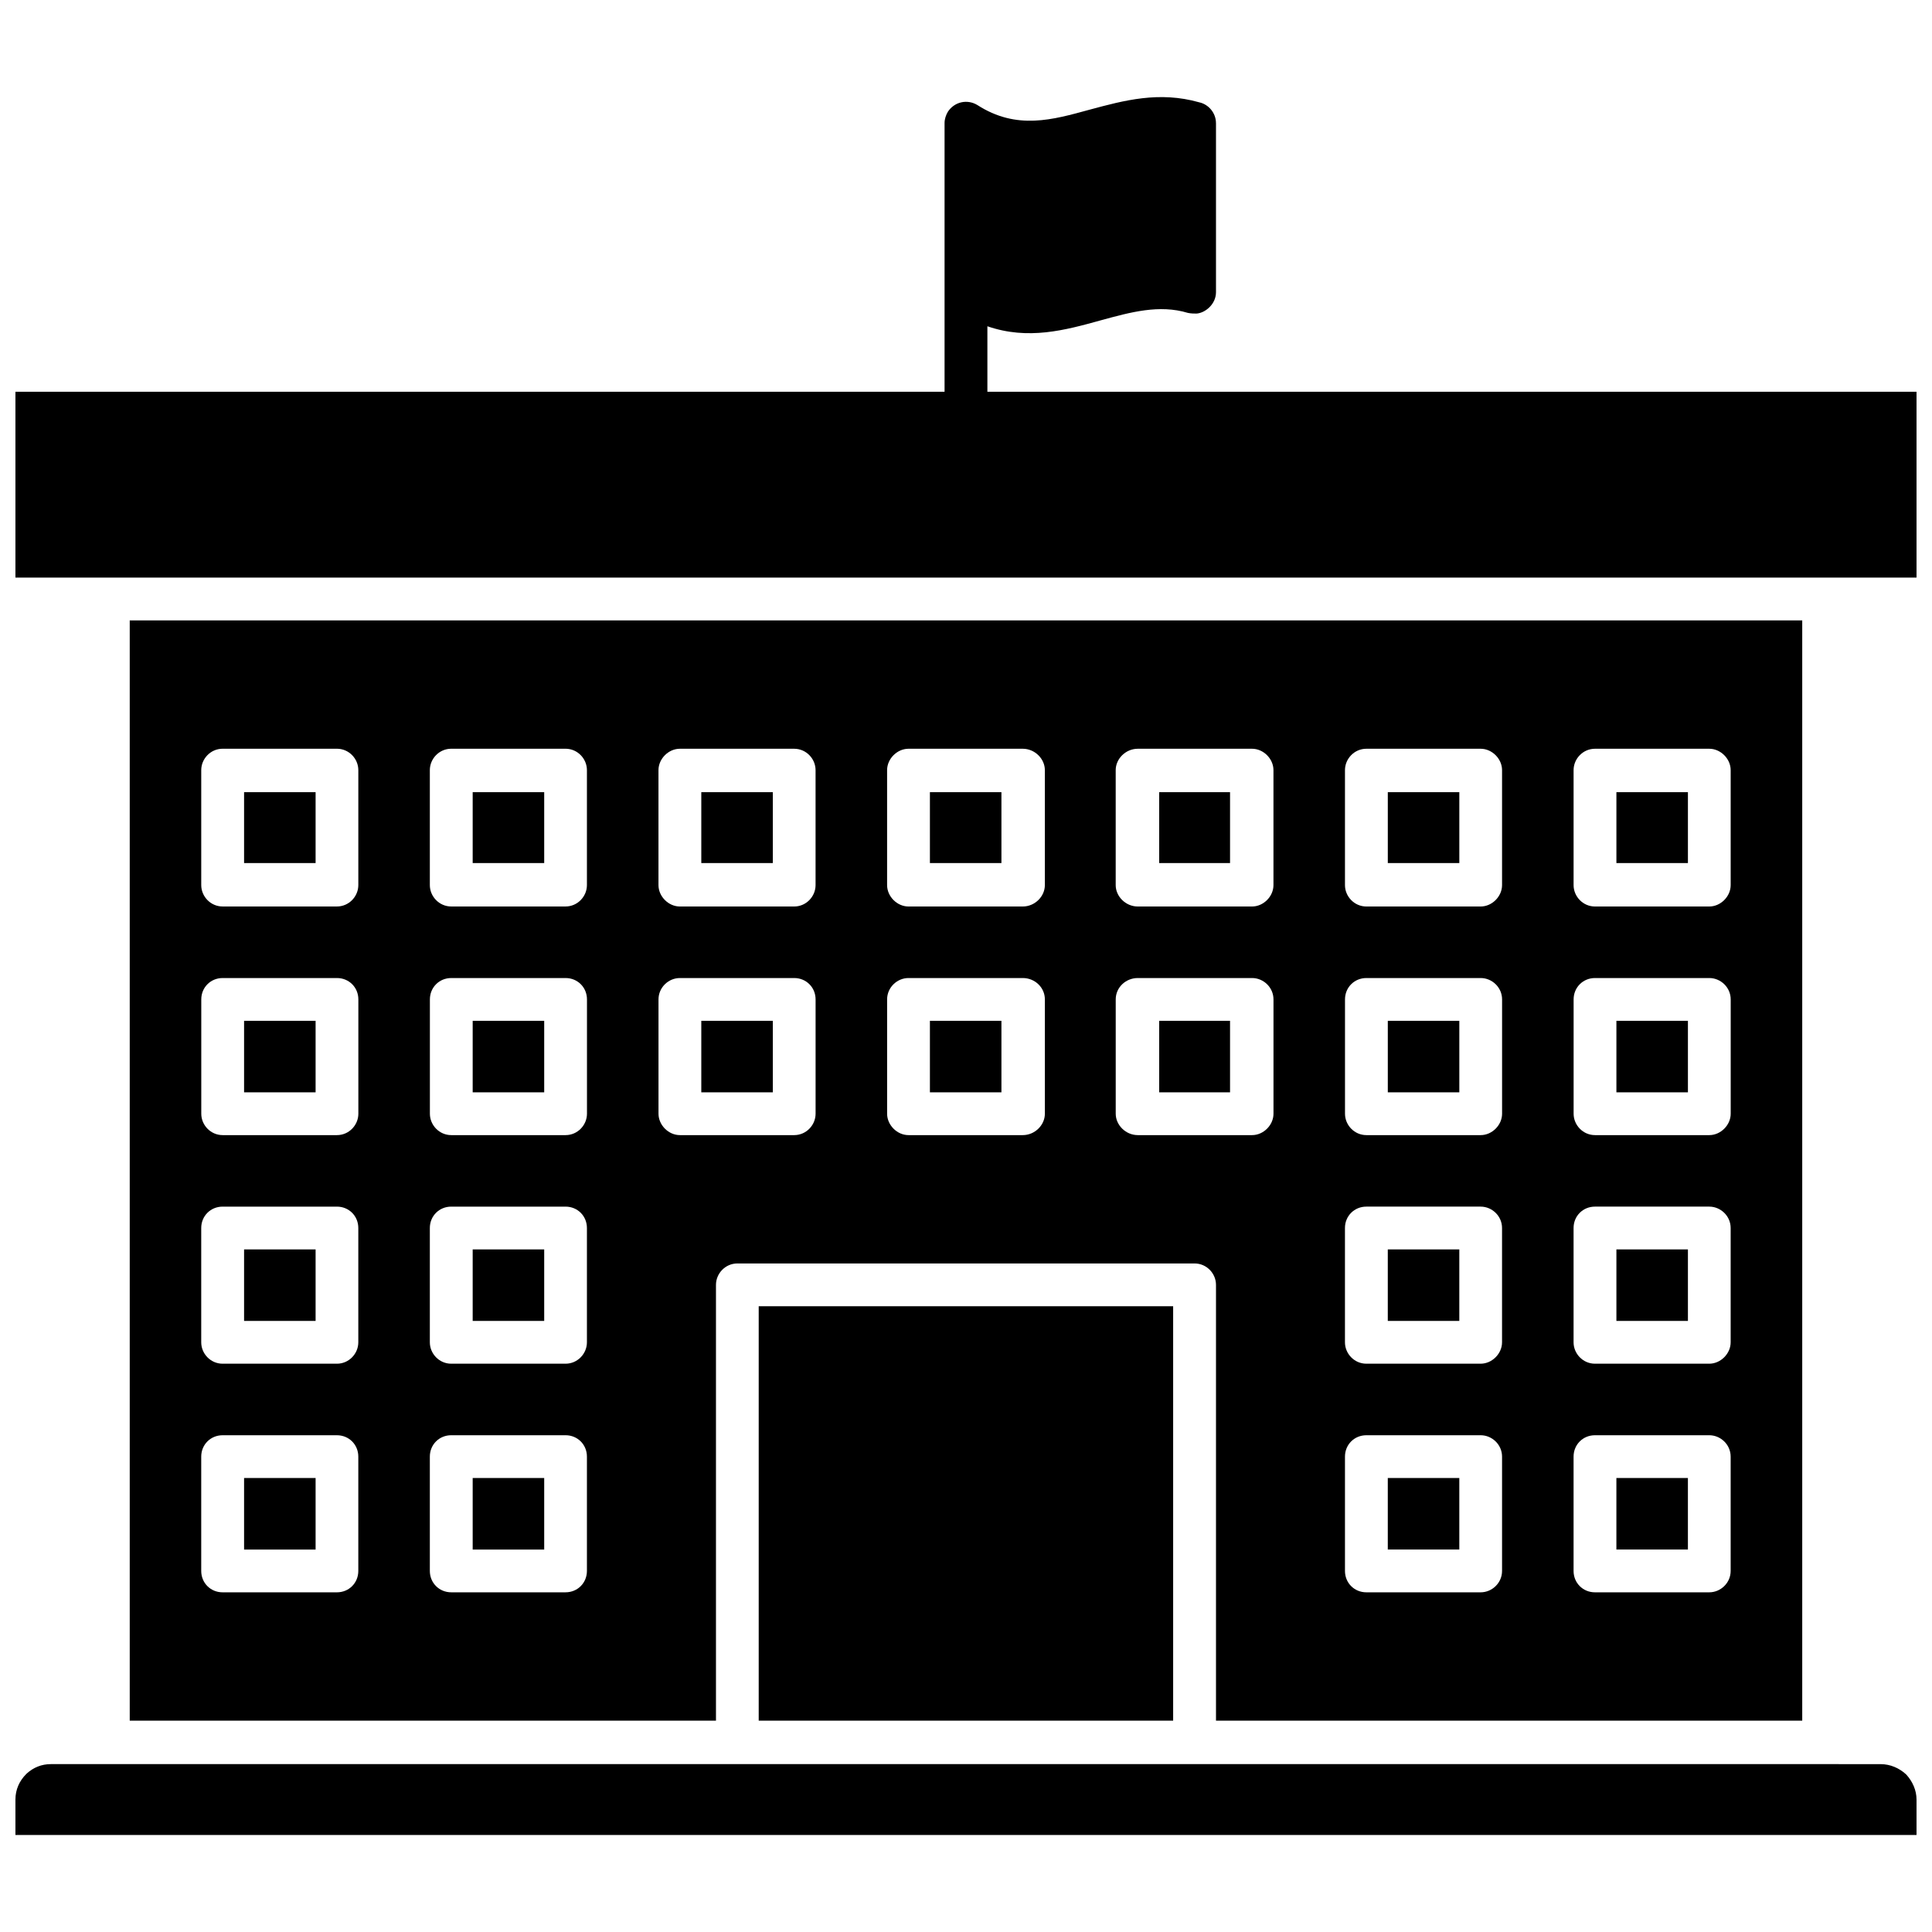<?xml version="1.0" encoding="UTF-8"?>
<!-- Uploaded to: SVG Repo, www.svgrepo.com, Generator: SVG Repo Mixer Tools -->
<svg width="800px" height="800px" version="1.1" viewBox="144 144 512 512" xmlns="http://www.w3.org/2000/svg">
 <defs>
  <clipPath id="a">
   <path d="m148.09 169h503.81v462h-503.81z"/>
  </clipPath>
 </defs>
 <g clip-path="url(#a)">
  <path d="m627.28 611.51h-469.8c-2.481 0-4.606 0.887-6.379 2.481l-0.176 0.176c-1.77 1.77-2.836 4.074-2.836 6.731v9.391h503.81v-9.391c0-2.481-1.062-4.781-2.656-6.555l-0.176-0.176c-1.77-1.594-4.074-2.656-6.731-2.656zm-161.03-434.9v44.82c0 3.188-2.836 5.492-5.137 5.668-0.707 0-1.418 0-2.305-0.176-7.617-2.305-15.234-0.176-23.027 1.949-9.566 2.656-19.309 5.312-30.113 1.594v17.359h246.23v49.246h-503.81v-49.246h246.23v-71.215c0-1.062 0.355-2.125 0.887-3.012 1.77-2.656 5.137-3.367 7.793-1.77 10.453 6.731 20.02 3.898 29.762 1.238 9.211-2.481 18.422-4.961 29.051-1.949 2.481 0.531 4.43 2.836 4.43 5.492zm106.11 359.08v18.953h18.953v-18.953zm-41.629 0h-18.953v18.953h18.953zm0-41.629v-18.953h-18.953v18.953zm60.586-18.953h-18.953v18.953h18.953zm0-60.586h-18.953v18.953h18.953zm-18.953-41.809h18.953v-18.777h-18.953zm-41.629 41.809h-18.953v18.953h18.953zm-18.953-60.586v18.777h18.953v-18.777zm-41.809 60.586h-18.777v18.953h18.777zm-18.777-60.586v18.777h18.777v-18.777zm-60.762 18.777h18.953v-18.777h-18.953zm0 41.809v18.953h18.953v-18.953zm-121.17 121.17v18.953h18.953v-18.953zm-41.629 0h-18.953v18.953h18.953zm0-41.629v-18.953h-18.953v18.953zm41.629-18.953v18.953h18.953v-18.953zm-41.629-60.586h-18.953v18.953h18.953zm0-41.809v-18.777h-18.953v18.777zm41.629 0h18.953v-18.777h-18.953zm18.953 60.762v-18.953h-18.953v18.953zm60.586-18.953h-18.953v18.953h18.953zm0-60.586h-18.953v18.777h18.953zm-9.391 124.89h121.17c3.188 0 5.668 2.656 5.668 5.668v115.5h155.36v-291.59h-443.23v291.59h155.36v-115.5c0-3.012 2.481-5.668 5.668-5.668zm39.68-39.68v-30.293c0-3.188 2.656-5.668 5.668-5.668h30.293c3.188 0 5.848 2.481 5.848 5.668v30.293c0 3.012-2.656 5.668-5.848 5.668h-30.293c-3.012 0-5.668-2.656-5.668-5.668zm60.586 0v-30.293c0-3.188 2.656-5.668 5.848-5.668h30.293c3.012 0 5.668 2.481 5.668 5.668v30.293c0 3.012-2.656 5.668-5.668 5.668h-30.293c-3.188 0-5.848-2.656-5.848-5.668zm-79.539-30.293v30.293c0 3.012-2.481 5.668-5.668 5.668h-30.293c-3.012 0-5.668-2.656-5.668-5.668v-30.293c0-3.188 2.656-5.668 5.668-5.668h30.293c3.188 0 5.668 2.481 5.668 5.668zm140.3 30.293v-30.293c0-3.188 2.481-5.668 5.668-5.668h30.293c3.012 0 5.668 2.481 5.668 5.668v30.293c0 3.012-2.656 5.668-5.668 5.668h-30.293c-3.188 0-5.668-2.656-5.668-5.668zm60.586 0v-30.293c0-3.188 2.481-5.668 5.668-5.668h30.293c3.012 0 5.668 2.481 5.668 5.668v30.293c0 3.012-2.656 5.668-5.668 5.668h-30.293c-3.188 0-5.668-2.656-5.668-5.668zm-261.47-30.293v30.293c0 3.012-2.481 5.668-5.668 5.668h-30.293c-3.188 0-5.668-2.656-5.668-5.668v-30.293c0-3.188 2.481-5.668 5.668-5.668h30.293c3.188 0 5.668 2.481 5.668 5.668zm-60.586 0v30.293c0 3.012-2.481 5.668-5.668 5.668h-30.293c-3.188 0-5.668-2.656-5.668-5.668v-30.293c0-3.188 2.481-5.668 5.668-5.668h30.293c3.188 0 5.668 2.481 5.668 5.668zm206.55-24.625c-3.188 0-5.848-2.656-5.848-5.668v-30.469c0-3.012 2.656-5.668 5.848-5.668h30.293c3.012 0 5.668 2.656 5.668 5.668v30.469c0 3.012-2.656 5.668-5.668 5.668zm-30.469 0h-30.293c-3.012 0-5.668-2.656-5.668-5.668v-30.469c0-3.012 2.656-5.668 5.668-5.668h30.293c3.188 0 5.848 2.656 5.848 5.668v30.469c0 3.012-2.656 5.668-5.848 5.668zm-60.586 0h-30.293c-3.012 0-5.668-2.656-5.668-5.668v-30.469c0-3.012 2.656-5.668 5.668-5.668h30.293c3.188 0 5.668 2.656 5.668 5.668v30.469c0 3.012-2.481 5.668-5.668 5.668zm212.22 0c-3.188 0-5.668-2.656-5.668-5.668v-30.469c0-3.012 2.481-5.668 5.668-5.668h30.293c3.012 0 5.668 2.656 5.668 5.668v30.469c0 3.012-2.656 5.668-5.668 5.668zm-60.586 0c-3.188 0-5.668-2.656-5.668-5.668v-30.469c0-3.012 2.481-5.668 5.668-5.668h30.293c3.012 0 5.668 2.656 5.668 5.668v30.469c0 3.012-2.656 5.668-5.668 5.668zm0 140.12h30.293c3.012 0 5.668 2.481 5.668 5.668v30.293c0 3.188-2.656 5.668-5.668 5.668h-30.293c-3.188 0-5.668-2.481-5.668-5.668v-30.293c0-3.188 2.481-5.668 5.668-5.668zm54.914 35.961v-30.293c0-3.188 2.481-5.668 5.668-5.668h30.293c3.012 0 5.668 2.481 5.668 5.668v30.293c0 3.188-2.656 5.668-5.668 5.668h-30.293c-3.188 0-5.668-2.481-5.668-5.668zm-60.586-60.586v-30.293c0-3.188 2.481-5.668 5.668-5.668h30.293c3.012 0 5.668 2.481 5.668 5.668v30.293c0 3.012-2.656 5.668-5.668 5.668h-30.293c-3.188 0-5.668-2.656-5.668-5.668zm60.586 0v-30.293c0-3.188 2.481-5.668 5.668-5.668h30.293c3.012 0 5.668 2.481 5.668 5.668v30.293c0 3.012-2.656 5.668-5.668 5.668h-30.293c-3.188 0-5.668-2.656-5.668-5.668zm-267.14-115.5h-30.293c-3.188 0-5.668-2.656-5.668-5.668v-30.469c0-3.012 2.481-5.668 5.668-5.668h30.293c3.188 0 5.668 2.656 5.668 5.668v30.469c0 3.012-2.481 5.668-5.668 5.668zm-54.914-5.668c0 3.012-2.481 5.668-5.668 5.668h-30.293c-3.188 0-5.668-2.656-5.668-5.668v-30.469c0-3.012 2.481-5.668 5.668-5.668h30.293c3.188 0 5.668 2.656 5.668 5.668zm54.914 145.79c3.188 0 5.668 2.481 5.668 5.668v30.293c0 3.188-2.481 5.668-5.668 5.668h-30.293c-3.188 0-5.668-2.481-5.668-5.668v-30.293c0-3.188 2.481-5.668 5.668-5.668zm5.668-54.914v30.293c0 3.012-2.481 5.668-5.668 5.668h-30.293c-3.188 0-5.668-2.656-5.668-5.668v-30.293c0-3.188 2.481-5.668 5.668-5.668h30.293c3.188 0 5.668 2.481 5.668 5.668zm-60.586 60.586v30.293c0 3.188-2.481 5.668-5.668 5.668h-30.293c-3.188 0-5.668-2.481-5.668-5.668v-30.293c0-3.188 2.481-5.668 5.668-5.668h30.293c3.188 0 5.668 2.481 5.668 5.668zm0-60.586v30.293c0 3.012-2.481 5.668-5.668 5.668h-30.293c-3.188 0-5.668-2.656-5.668-5.668v-30.293c0-3.188 2.481-5.668 5.668-5.668h30.293c3.188 0 5.668 2.481 5.668 5.668zm106.11 130.56h109.83v-109.83h-109.83z" fill-rule="evenodd"/>
 </g>
</svg>
